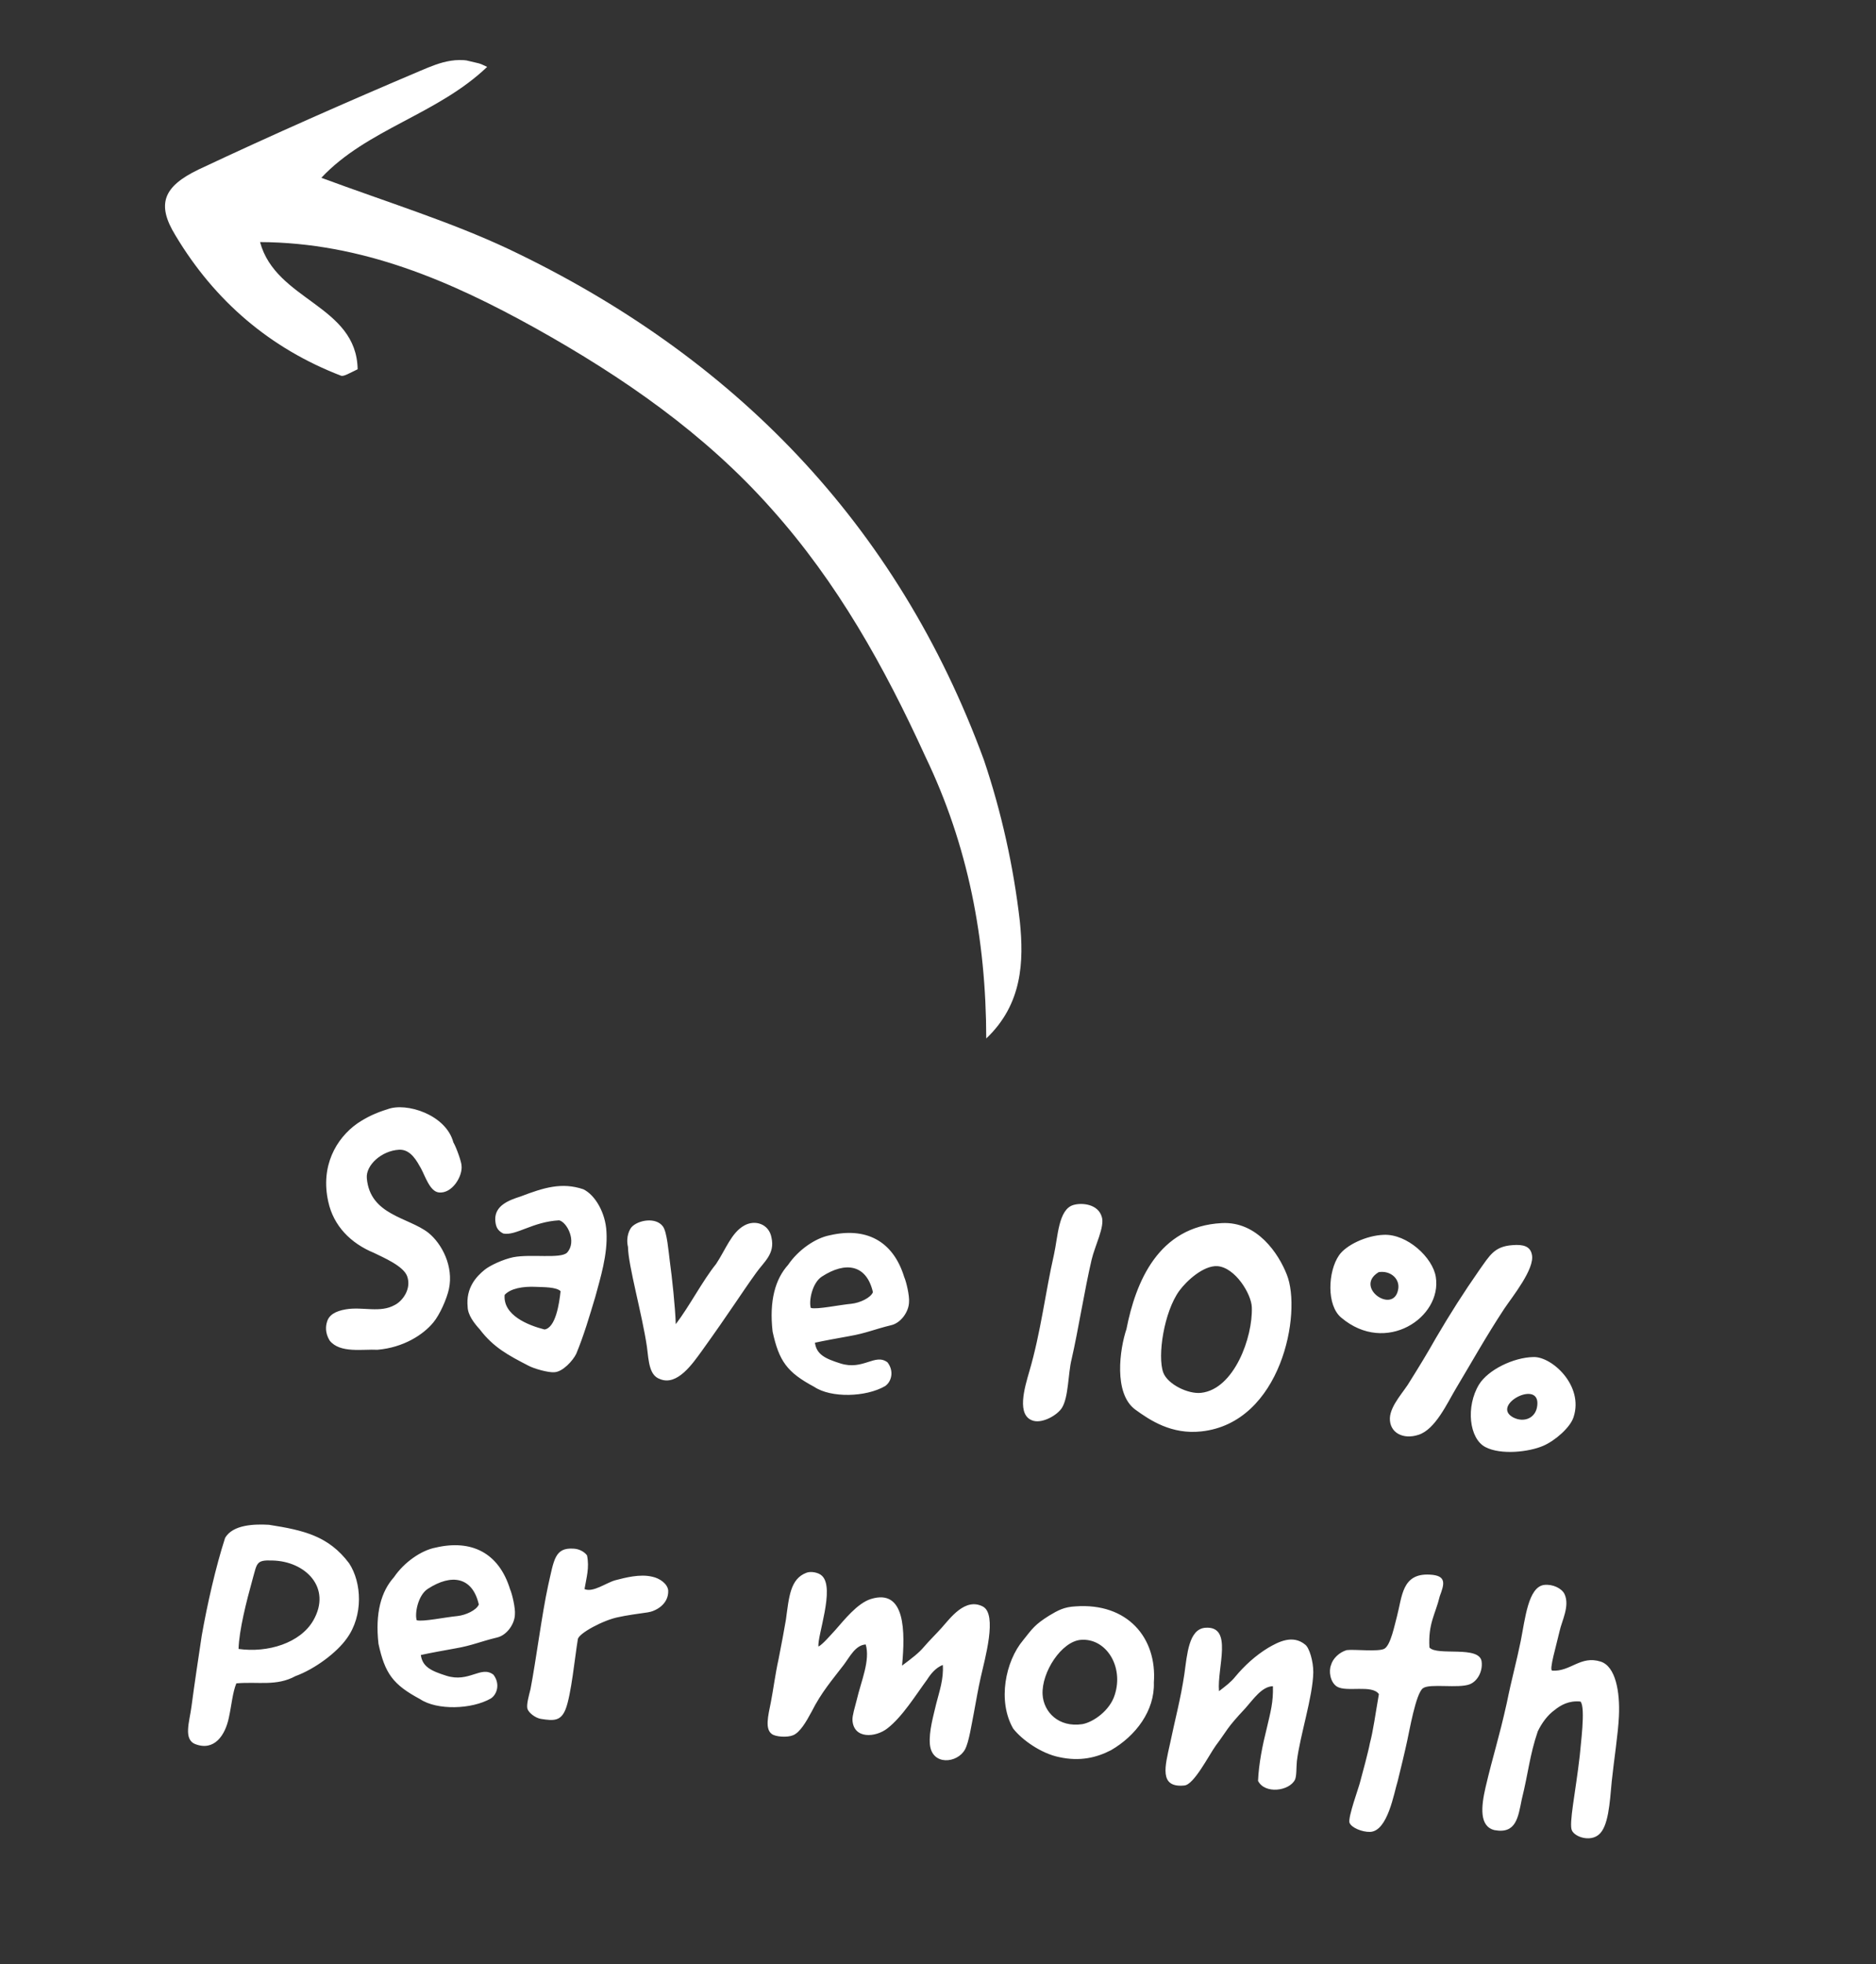 <svg width="64" height="67" viewBox="0 0 64 67" fill="none" xmlns="http://www.w3.org/2000/svg">
<rect x="0" y="0" width="64" height="67" fill="#333333" stroke="none"/>
<g clip-path="url(#clip0_2_493)">
<path d="M33.646 35.424C34.887 34.247 34.929 32.786 34.793 31.436C34.578 29.559 34.161 27.685 33.565 25.921C30.609 17.867 25.026 12.133 17.329 8.485C15.368 7.565 13.244 6.909 10.962 6.065C12.52 4.405 14.917 3.908 16.619 2.282C15.717 1.815 14.979 2.147 14.361 2.406C11.827 3.48 9.282 4.602 6.773 5.783C5.572 6.361 5.329 6.963 5.987 8.032C7.33 10.277 9.227 11.892 11.642 12.819C11.738 12.842 11.916 12.732 12.201 12.596C12.163 10.406 9.411 10.262 8.872 8.258C12.364 8.273 15.393 9.599 18.259 11.19C21.257 12.864 24.043 14.791 26.322 17.36C28.565 19.869 30.166 22.733 31.567 25.803C33.027 28.837 33.64 32.025 33.646 35.424Z" fill="white"/>
</g>
<path d="M13.22 37.838C12.809 37.964 12.504 38.112 12.192 38.321C11.462 38.836 10.928 39.781 11.199 40.992C11.378 41.819 11.967 42.412 12.754 42.736C13.063 42.889 13.757 43.179 13.889 43.531C14.048 43.97 13.727 44.383 13.472 44.513C12.971 44.798 12.38 44.567 11.803 44.663C11.447 44.722 11.216 44.855 11.153 45.102C11.117 45.218 11.08 45.456 11.245 45.727C11.596 46.174 12.385 46.015 12.877 46.043C13.765 45.967 14.439 45.531 14.785 45.109C15.006 44.843 15.244 44.301 15.315 43.97C15.48 43.203 15.079 42.425 14.611 42.05C13.931 41.52 12.623 41.455 12.514 40.189C12.476 39.751 13.011 39.252 13.618 39.219C14.018 39.201 14.227 39.621 14.36 39.852C14.511 40.133 14.664 40.632 14.961 40.675C15.425 40.736 15.793 40.111 15.745 39.756C15.745 39.648 15.579 39.16 15.466 38.967C15.216 38.023 13.861 37.592 13.22 37.838ZM17.171 42.078C17.608 42.16 18.166 41.676 19.076 41.627C19.347 41.691 19.688 42.355 19.346 42.729C19.13 42.948 18.112 42.768 17.508 42.886C17.163 42.958 16.718 43.165 16.534 43.314C16.244 43.549 15.889 43.934 15.954 44.581C15.961 44.859 16.174 45.135 16.368 45.348C16.834 45.964 17.349 46.235 18.024 46.584C18.218 46.689 18.699 46.824 18.905 46.809C19.196 46.803 19.551 46.407 19.66 46.177C19.919 45.552 20.107 44.908 20.311 44.23C20.47 43.631 20.74 42.791 20.689 42.013C20.658 41.383 20.313 40.767 19.899 40.567C19.165 40.321 18.554 40.51 17.762 40.813C17.363 40.94 16.885 41.119 16.895 41.602C16.908 41.821 16.953 41.971 17.171 42.078ZM18.295 43.897C18.523 43.909 18.982 43.897 19.124 44.045C19.08 44.463 18.956 45.294 18.576 45.351C18.012 45.207 17.155 44.864 17.216 44.17C17.42 43.95 17.838 43.874 18.295 43.897ZM23.054 45.17C23.033 44.564 22.93 43.6 22.848 43.001C22.808 42.695 22.756 42.038 22.62 41.842C22.378 41.503 21.762 41.619 21.544 41.862C21.488 41.928 21.341 42.178 21.424 42.537C21.431 43.165 21.907 44.832 22.069 45.935C22.133 46.473 22.158 46.922 22.519 47.044C23.109 47.287 23.639 46.498 23.934 46.095C24.91 44.737 25.302 44.103 25.796 43.419C26.066 43.037 26.443 42.775 26.32 42.219C26.237 41.752 25.759 41.593 25.386 41.807C24.951 42.051 24.758 42.622 24.428 43.118C23.97 43.685 23.53 44.544 23.054 45.17ZM27.802 45.802C28.098 45.736 28.602 45.645 28.984 45.576C29.549 45.478 29.841 45.34 30.398 45.206C30.732 45.132 31.001 44.75 31.011 44.425C31.034 44.211 30.917 43.716 30.848 43.564C30.462 42.304 29.519 41.856 28.307 42.138C27.815 42.231 27.229 42.64 26.886 43.147C26.449 43.632 26.238 44.37 26.357 45.421C26.577 46.433 26.851 46.812 27.776 47.307C28.351 47.693 29.537 47.661 30.192 47.284C30.412 47.138 30.511 46.774 30.277 46.472C29.852 46.15 29.45 46.759 28.668 46.508C28.155 46.346 27.856 46.206 27.802 45.802ZM28.039 43.546C28.854 43.016 29.565 43.139 29.78 44.079C29.699 44.276 29.332 44.442 29.051 44.473C28.625 44.513 27.872 44.675 27.661 44.616C27.588 44.392 27.702 43.764 28.039 43.546ZM36.616 41.105C36.106 41.257 36.093 42.184 35.956 42.797C35.665 44.07 35.509 45.441 35.114 46.787C34.962 47.314 34.653 48.307 35.263 48.468C35.58 48.55 36.068 48.275 36.227 48.026C36.459 47.653 36.434 46.854 36.559 46.36C36.781 45.394 37.001 43.993 37.241 42.969C37.351 42.498 37.698 41.834 37.587 41.509C37.464 41.074 36.915 41.016 36.616 41.105ZM41.681 41.722C39.51 41.832 38.742 43.742 38.429 45.338C38.201 46.014 37.981 47.535 38.732 48.085C39.236 48.451 39.969 48.939 40.982 48.828C43.716 48.536 44.425 44.774 43.898 43.475C43.622 42.771 42.894 41.657 41.681 41.722ZM40.232 44.031C40.485 43.684 41.059 43.165 41.527 43.19C42.138 43.23 42.693 44.145 42.706 44.593C42.743 45.622 42.099 47.389 40.976 47.512C40.536 47.562 39.836 47.223 39.685 46.821C39.479 46.257 39.71 44.749 40.232 44.031ZM51.595 42.474C50.975 42.518 50.822 42.828 50.469 43.321C49.914 44.12 49.495 44.776 48.981 45.651C48.685 46.175 48.422 46.605 48.103 47.115C47.91 47.457 47.439 47.926 47.416 48.37C47.399 48.875 47.869 49.117 48.394 48.943C48.968 48.762 49.377 47.852 49.67 47.364C50.167 46.535 50.702 45.578 51.319 44.642C51.591 44.236 52.367 43.28 52.261 42.798C52.207 42.515 51.973 42.442 51.595 42.474ZM47.204 42.122C46.611 42.144 45.925 42.47 45.683 42.818C45.299 43.369 45.249 44.535 45.761 44.95C47.279 46.232 49.201 44.938 48.983 43.563C48.884 42.901 48.005 42.085 47.204 42.122ZM47.694 44.007C47.523 44.834 46.184 43.909 47.034 43.395C47.439 43.329 47.782 43.63 47.694 44.007ZM52.316 46.291C51.627 46.303 50.762 46.731 50.456 47.23C50.003 47.978 50.117 49.076 50.678 49.364C51.205 49.637 52.157 49.532 52.65 49.318C53.054 49.144 53.572 48.691 53.682 48.341C54.036 47.268 52.946 46.273 52.316 46.291ZM52.444 47.945C52.399 48.375 51.996 48.538 51.629 48.354C50.829 47.932 52.553 47.028 52.444 47.945ZM8.063 57.422C8.818 57.357 9.427 57.529 10.08 57.175C10.745 56.932 11.492 56.371 11.832 55.888C12.396 55.114 12.346 53.987 11.909 53.325C11.21 52.395 10.362 52.198 9.175 52.013C8.683 51.985 7.945 52.004 7.68 52.459C7.358 53.451 7.064 54.759 6.883 55.79C6.76 56.621 6.65 57.322 6.532 58.214C6.466 58.726 6.246 59.331 6.663 59.495C7.312 59.744 7.684 59.192 7.808 58.59C7.899 58.177 7.934 57.734 8.063 57.422ZM10.69 55.273C10.247 56.047 9.137 56.389 8.138 56.248C8.157 55.61 8.404 54.634 8.619 53.861C8.772 53.322 8.735 53.209 9.288 53.231C10.42 53.254 11.326 54.157 10.69 55.273ZM14.357 56.455C14.653 56.389 15.157 56.297 15.539 56.229C16.104 56.132 16.396 55.993 16.953 55.859C17.287 55.785 17.556 55.403 17.566 55.078C17.588 54.864 17.472 54.369 17.403 54.217C17.017 52.958 16.074 52.508 14.862 52.791C14.37 52.884 13.784 53.293 13.441 53.8C13.004 54.285 12.793 55.023 12.912 56.074C13.132 57.086 13.406 57.465 14.331 57.96C14.906 58.346 16.092 58.314 16.747 57.937C16.967 57.791 17.066 57.427 16.832 57.125C16.407 56.803 16.005 57.412 15.223 57.161C14.71 56.998 14.411 56.858 14.357 56.455ZM14.594 54.199C15.409 53.669 16.12 53.792 16.335 54.732C16.254 54.929 15.887 55.095 15.606 55.126C15.18 55.166 14.427 55.328 14.216 55.269C14.143 55.044 14.257 54.417 14.594 54.199ZM20.026 53.056C19.931 52.926 19.747 52.834 19.567 52.827C18.92 52.783 18.899 53.216 18.699 54.087C18.49 55.043 18.285 56.65 18.098 57.62C18.036 57.867 17.959 58.136 17.992 58.285C18.037 58.434 18.272 58.604 18.45 58.634C18.901 58.706 19.13 58.706 19.292 58.313C19.488 57.827 19.618 56.477 19.713 55.919C19.734 55.717 20.603 55.253 21.108 55.161C21.318 55.111 21.845 55.034 22.102 55C22.347 54.966 22.817 54.738 22.796 54.253C22.772 54.021 22.502 53.836 22.254 53.785C21.83 53.681 21.321 53.82 20.986 53.906C20.675 53.994 20.229 54.333 19.941 54.206C20.006 53.815 20.114 53.476 20.026 53.056ZM27.922 56.167C27.875 55.812 28.493 54.176 28.043 53.754C27.923 53.633 27.65 53.592 27.511 53.65C26.958 53.858 26.918 54.469 26.811 55.254C26.751 55.597 26.664 56.083 26.562 56.591C26.447 57.11 26.378 57.658 26.299 58.06C26.2 58.544 26.094 58.979 26.33 59.149C26.452 59.246 26.859 59.277 27.061 59.19C27.289 59.093 27.494 58.752 27.689 58.387C28.024 57.722 28.394 57.303 28.786 56.789C28.996 56.509 29.182 56.118 29.534 56.095C29.694 56.643 29.38 57.334 29.226 57.993C29.164 58.24 29.074 58.52 29.082 58.678C29.122 59.334 29.877 59.268 30.271 58.96C30.783 58.567 31.249 57.808 31.629 57.293C31.759 57.089 31.924 56.889 32.164 56.794C32.197 57.28 32.045 57.698 31.941 58.11C31.852 58.498 31.684 59.06 31.723 59.498C31.789 60.242 32.667 60.153 32.923 59.673C33.058 59.422 33.147 58.804 33.222 58.437C33.301 58.023 33.37 57.596 33.46 57.208C33.596 56.594 34.034 55.072 33.532 54.802C32.925 54.485 32.415 55.203 32.128 55.523C31.951 55.722 31.695 55.972 31.516 56.183C31.337 56.393 31.127 56.552 30.774 56.817C30.882 55.67 30.895 54.175 29.709 54.545C29.248 54.69 28.802 55.258 28.5 55.6C28.337 55.776 28.062 56.097 27.922 56.167ZM36.692 54.796C36.304 54.816 36.099 54.927 35.791 55.112C35.299 55.422 35.226 55.547 34.906 55.948C34.3 56.668 34.024 58.027 34.565 58.965C34.873 59.359 35.526 59.814 36.128 59.937C36.847 60.097 37.417 59.952 37.902 59.702C38.75 59.212 39.396 58.35 39.364 57.394C39.476 55.861 38.456 54.668 36.692 54.796ZM35.568 57.803C35.528 57.039 36.217 55.989 36.874 55.938C37.726 55.87 38.348 56.84 38.028 57.82C37.864 58.346 37.303 58.746 36.922 58.814C36.113 58.934 35.602 58.398 35.568 57.803ZM41.587 57.688C41.513 56.896 42.087 55.448 41.114 55.526C40.554 55.576 40.5 56.427 40.405 57.105C40.28 57.949 40.084 58.664 39.913 59.491C39.75 60.234 39.526 60.994 40.404 60.906C40.732 60.88 41.235 59.883 41.476 59.546C41.896 58.987 41.812 58.99 42.491 58.265C42.765 57.956 43.051 57.528 43.426 57.519C43.441 58.064 43.347 58.392 43.215 58.957C43.07 59.533 42.944 60.159 42.918 60.748C43.147 61.206 43.979 61.1 44.177 60.711C44.238 60.585 44.221 60.293 44.243 60.078C44.347 59.209 44.788 57.879 44.803 57.048C44.807 56.663 44.663 56.201 44.528 56.102C44.096 55.743 43.596 56.017 43.262 56.211C42.824 56.478 42.45 56.825 42.145 57.191C41.993 57.38 41.823 57.507 41.587 57.688ZM48.765 56.198C48.719 55.373 48.968 55.073 49.118 54.449C49.269 54.043 49.373 53.74 48.773 53.713C47.825 53.662 47.837 54.459 47.657 55.14C47.581 55.41 47.446 56.12 47.228 56.241C47.023 56.353 46.201 56.254 45.944 56.288C45.695 56.358 45.467 56.575 45.408 56.798C45.327 56.995 45.371 57.374 45.608 57.531C45.937 57.735 46.811 57.453 47.041 57.79C46.92 58.477 46.851 59.025 46.732 59.471C46.697 59.685 46.459 60.577 46.4 60.788C46.356 60.976 45.986 61.975 46.037 62.173C46.103 62.349 46.474 62.497 46.74 62.489C47.346 62.468 47.557 61.151 47.683 60.754C47.744 60.519 47.96 59.612 48.008 59.376C48.074 59.093 48.3 57.754 48.547 57.587C48.781 57.418 49.751 57.605 50.141 57.453C50.406 57.348 50.585 57.017 50.547 56.687C50.487 56.113 49.023 56.502 48.765 56.198ZM52.956 56.988C52.835 56.988 53.094 56.134 53.206 55.639C53.278 55.297 53.562 54.783 53.375 54.378C53.276 54.174 52.965 54.033 52.684 54.064C52.135 54.127 52.032 55.214 51.879 55.982C51.73 56.715 51.579 57.23 51.404 58.092C51.129 59.33 50.941 59.853 50.679 60.972C50.524 61.644 50.467 62.301 50.984 62.428C51.73 62.567 51.791 61.982 51.915 61.38C52.145 60.45 52.181 59.887 52.461 59.06C52.599 58.773 52.797 58.504 53.031 58.336C53.242 58.165 53.525 58.001 53.919 58.043C54.103 58.243 53.912 59.599 53.894 59.886C53.748 61.162 53.517 62.212 53.626 62.44C53.734 62.669 54.248 62.831 54.54 62.584C54.869 62.317 54.917 61.514 54.985 60.761C55.06 60.045 55.204 59.131 55.23 58.542C55.269 57.714 55.119 56.842 54.605 56.679C53.916 56.462 53.579 57.03 52.956 56.988Z" fill="white"/>
<defs>
<clipPath id="clip0_2_493">
<rect width="28.394" height="34.446" fill="white" transform="matrix(0.23 -0.973 -0.973 -0.23 34.246 35.566)"/>
</clipPath>
</defs>
</svg>
